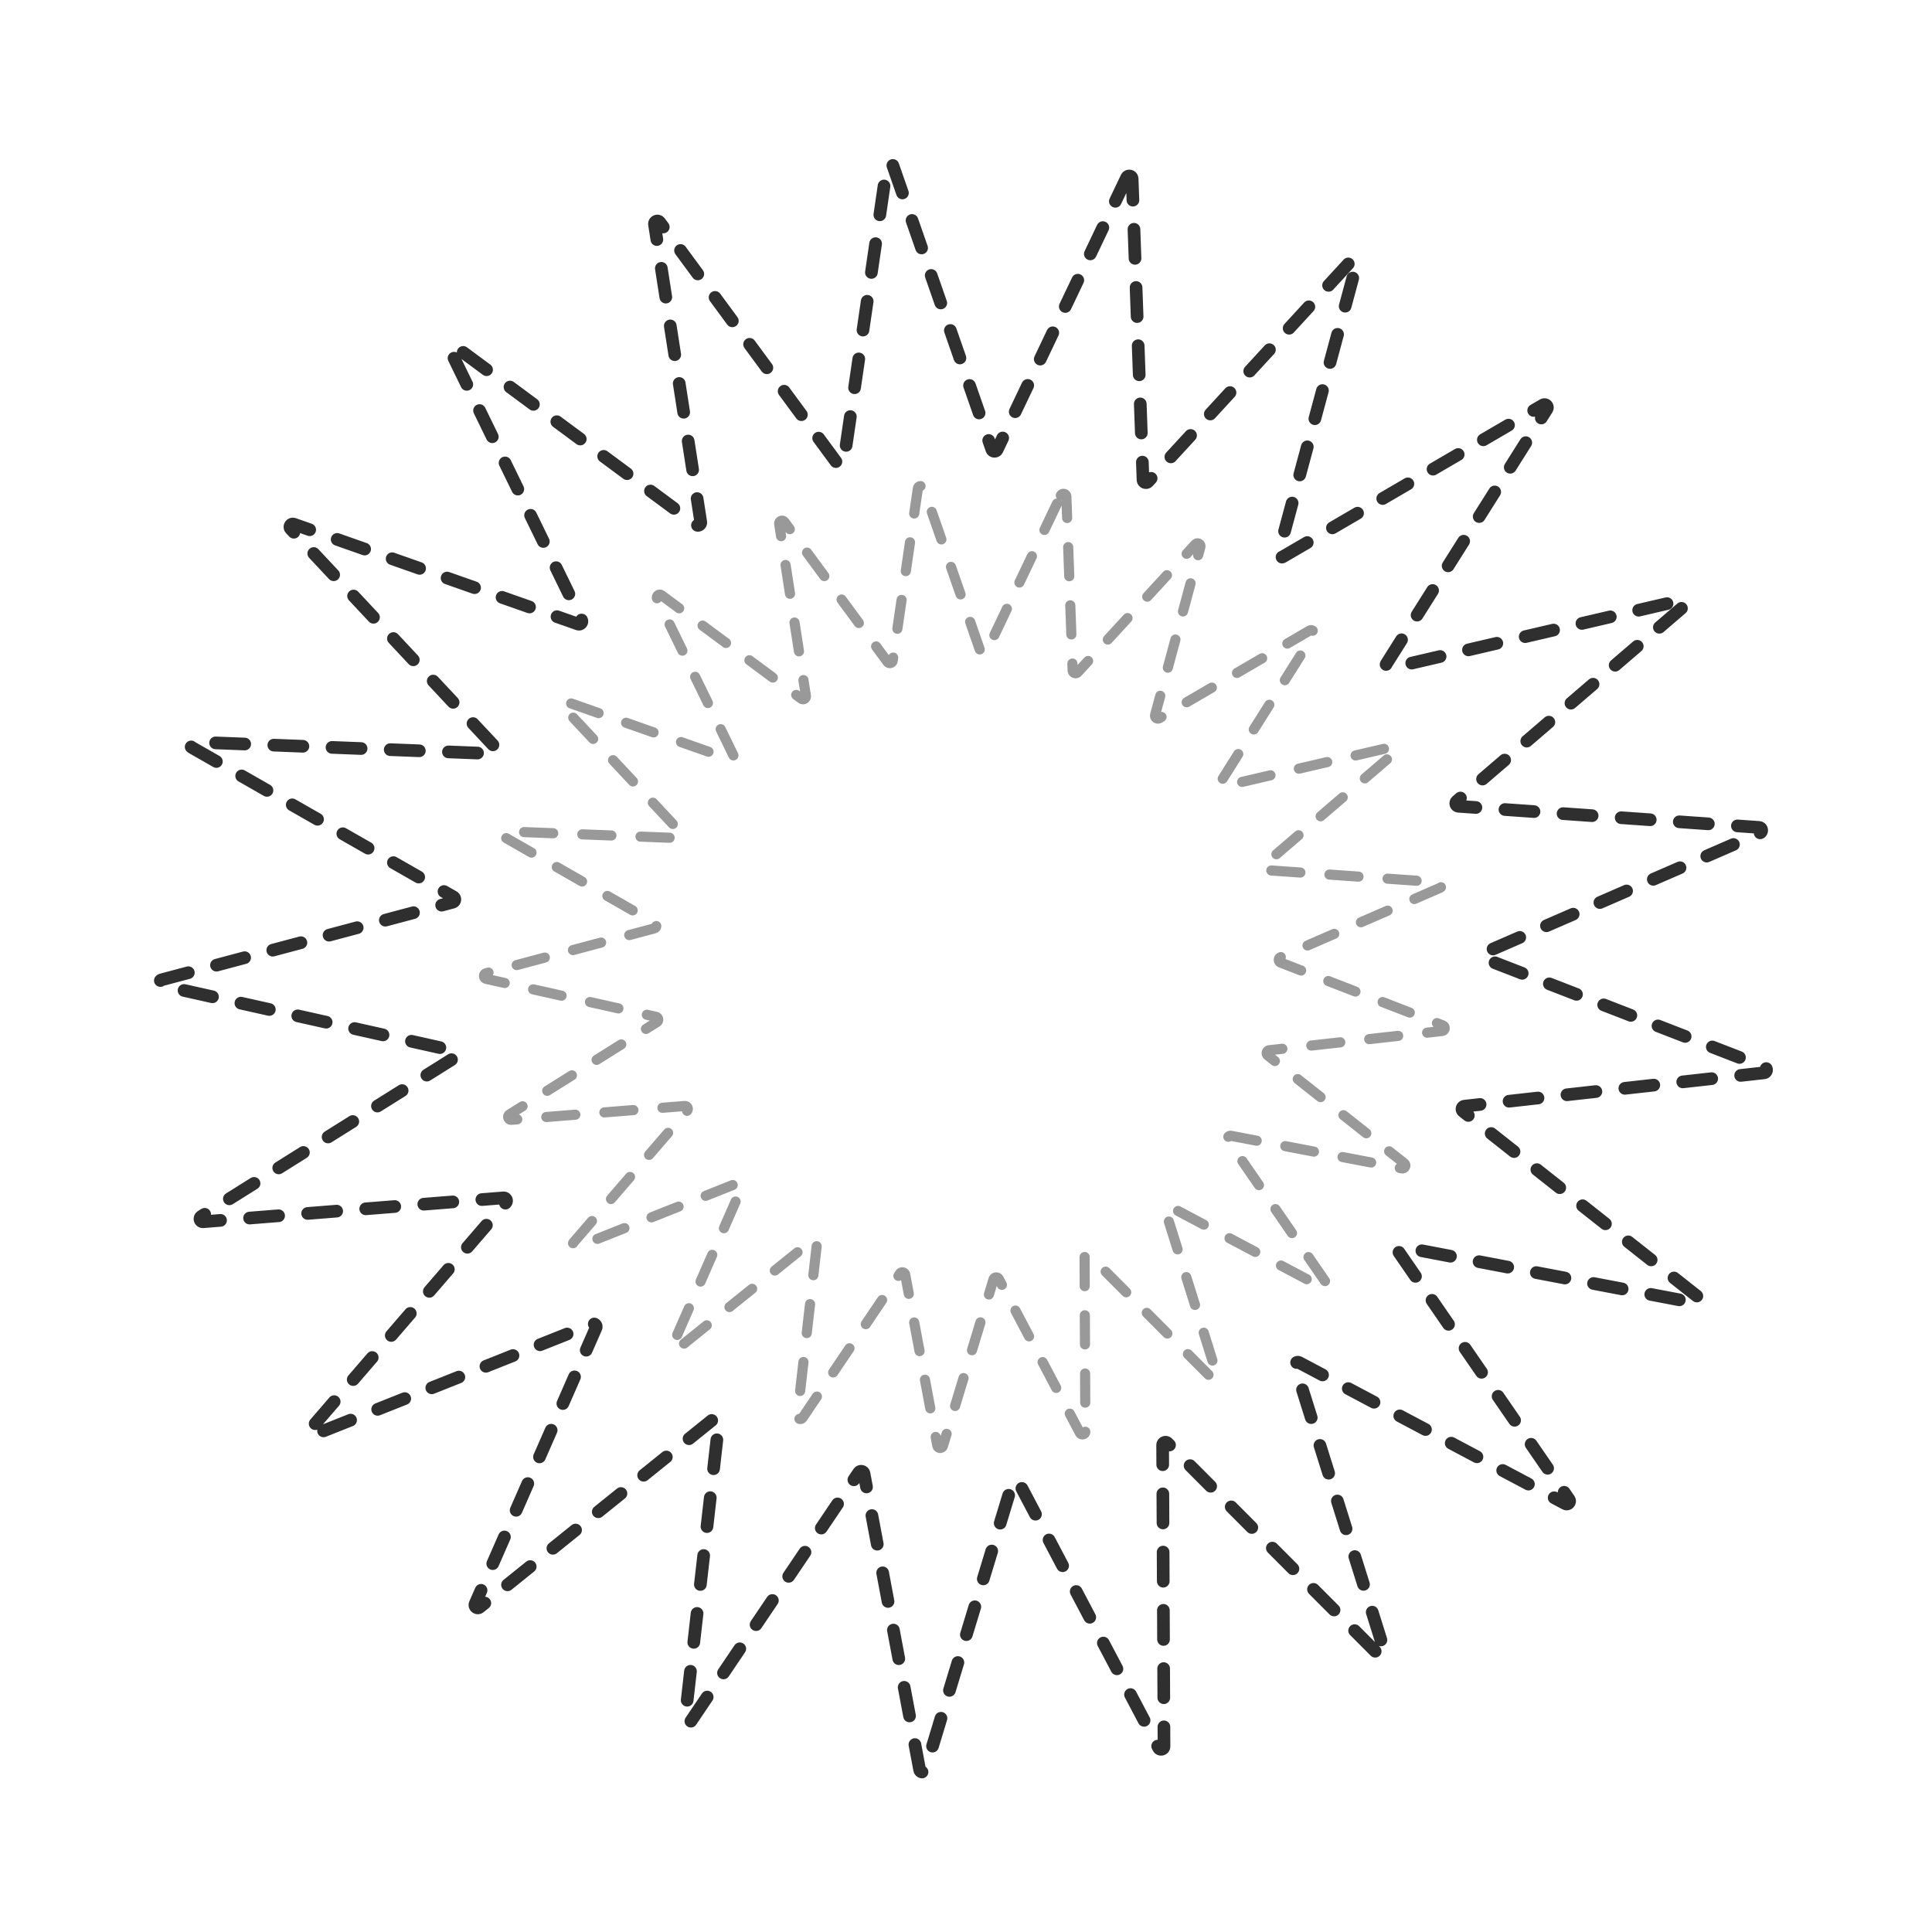 <?xml version="1.0" encoding="UTF-8"?> <svg xmlns="http://www.w3.org/2000/svg" width="924" height="924" viewBox="0 0 924 924" fill="none"><path d="M538.816 84.957C539.441 83.643 541.41 84.05 541.462 85.505L546.659 229.481C546.704 230.723 548.232 231.287 549.074 230.372L646.584 124.316C647.569 123.245 649.33 124.214 648.951 125.62L611.48 264.731C611.156 265.932 612.45 266.921 613.524 266.294L737.963 193.692C739.22 192.958 740.617 194.404 739.841 195.635L663.03 317.521C662.368 318.573 663.312 319.9 664.523 319.618L804.833 286.92C806.251 286.59 807.16 288.383 806.055 289.331L696.731 383.161C695.787 383.971 696.299 385.518 697.539 385.605L841.253 395.717C842.705 395.819 843.045 397.8 841.71 398.38L709.586 455.818C708.445 456.314 708.479 457.943 709.638 458.392L843.987 510.415C845.344 510.94 845.085 512.934 843.639 513.095L700.454 529.037C699.218 529.174 698.77 530.74 699.745 531.511L812.791 620.823C813.934 621.725 813.098 623.554 811.669 623.281L670.146 596.31C668.925 596.078 668.035 597.442 668.74 598.466L750.438 717.131C751.264 718.33 749.927 719.831 748.641 719.149L621.356 651.662C620.257 651.079 619.004 652.121 619.376 653.307L662.468 790.781C662.904 792.17 661.183 793.21 660.156 792.18L558.418 690.173C557.539 689.293 556.036 689.918 556.041 691.162L556.698 835.23C556.704 836.685 554.754 837.172 554.075 835.885L486.924 708.422C486.345 707.322 484.723 707.476 484.362 708.666L442.525 846.527C442.102 847.92 440.095 847.811 439.826 846.38L413.228 704.787C412.999 703.565 411.404 703.235 410.708 704.265L330.094 823.67C329.279 824.876 327.394 824.18 327.558 822.734L343.878 679.591C344.019 678.356 342.592 677.57 341.623 678.35L229.396 768.688C228.262 769.601 226.665 768.38 227.249 767.046L285.035 635.074C285.534 633.935 284.402 632.763 283.246 633.223L149.377 686.468C148.025 687.006 146.859 685.368 147.81 684.266L241.928 575.19C242.741 574.248 242.004 572.795 240.765 572.894L97.148 584.315C95.698 584.43 95.066 582.522 96.299 581.749L218.388 505.26C219.441 504.6 219.166 502.994 217.952 502.723L77.35 471.305C75.93 470.988 75.889 468.978 77.296 468.603L216.505 431.499C217.707 431.178 217.917 429.563 216.837 428.946L91.742 357.481C90.478 356.759 91.032 354.826 92.486 354.882L236.448 360.459C237.69 360.507 238.367 359.026 237.517 358.118L139.045 252.955C138.05 251.893 139.148 250.209 140.522 250.692L276.443 298.454C277.617 298.866 278.7 297.65 278.155 296.532L215.055 167.016C214.418 165.708 215.964 164.423 217.134 165.288L332.939 250.993C333.938 251.732 335.332 250.889 335.141 249.661L313.02 107.3C312.796 105.861 314.652 105.089 315.515 106.261L400.914 222.292C401.651 223.293 403.231 222.899 403.411 221.668L424.234 79.112C424.444 77.671 426.445 77.481 426.924 78.855L474.328 214.902C474.737 216.077 476.364 216.165 476.898 215.043L538.816 84.957Z" stroke="#2F2F2F" stroke-width="6.058" stroke-linecap="round" stroke-linejoin="round" stroke-dasharray="13.93 13.93"></path><path opacity="0.49" d="M507.356 236.971C507.982 235.657 509.95 236.064 510.003 237.519L513.003 320.644C513.048 321.886 514.576 322.45 515.418 321.535L571.715 260.304C572.7 259.232 574.461 260.202 574.083 261.607L552.449 341.923C552.125 343.124 553.419 344.113 554.493 343.487L626.338 301.57C627.595 300.836 628.992 302.282 628.216 303.513L583.869 373.884C583.206 374.936 584.151 376.263 585.362 375.981L666.37 357.102C667.788 356.772 668.697 358.565 667.592 359.513L604.474 413.686C603.53 414.496 604.042 416.043 605.282 416.13L688.256 421.968C689.708 422.07 690.048 424.051 688.713 424.632L612.43 457.794C611.29 458.289 611.323 459.918 612.483 460.367L690.049 490.403C691.407 490.928 691.147 492.922 689.701 493.083L607.033 502.287C605.797 502.424 605.349 503.99 606.324 504.761L671.592 556.326C672.734 557.228 671.899 559.056 670.469 558.784L588.761 543.212C587.539 542.979 586.649 544.344 587.354 545.368L634.523 613.879C635.348 615.078 634.011 616.579 632.725 615.897L559.237 576.934C558.138 576.351 556.886 577.392 557.258 578.579L582.137 657.95C582.572 659.339 580.852 660.379 579.824 659.348L521.086 600.455C520.208 599.574 518.704 600.2 518.709 601.443L519.088 684.621C519.095 686.077 517.145 686.564 516.466 685.276L477.696 611.685C477.117 610.585 475.495 610.74 475.134 611.93L450.979 691.524C450.556 692.917 448.549 692.807 448.28 691.377L432.924 609.628C432.695 608.406 431.1 608.076 430.404 609.106L383.861 678.044C383.047 679.251 381.161 678.555 381.326 677.108L390.748 594.465C390.889 593.229 389.462 592.444 388.493 593.224L323.698 645.38C322.565 646.293 320.968 645.072 321.552 643.739L354.915 567.544C355.413 566.405 354.281 565.234 353.126 565.693L275.836 596.434C274.484 596.972 273.318 595.335 274.269 594.233L328.608 531.257C329.421 530.316 328.684 528.863 327.445 528.961L244.528 535.555C243.077 535.67 242.445 533.762 243.679 532.989L314.166 488.828C315.22 488.168 314.945 486.563 313.731 486.292L232.554 468.152C231.134 467.835 231.093 465.825 232.5 465.45L312.872 444.028C314.074 443.707 314.284 442.092 313.204 441.475L240.981 400.215C239.717 399.493 240.27 397.56 241.725 397.616L324.841 400.836C326.083 400.884 326.76 399.403 325.91 398.495L269.057 337.779C268.062 336.716 269.161 335.033 270.534 335.515L349.009 363.091C350.182 363.503 351.265 362.287 350.721 361.169L314.29 286.393C313.652 285.084 315.198 283.799 316.368 284.665L383.228 334.147C384.228 334.886 385.622 334.043 385.431 332.815L372.659 250.622C372.436 249.184 374.292 248.412 375.154 249.584L424.459 316.575C425.196 317.576 426.777 317.181 426.956 315.951L438.979 233.646C439.189 232.205 441.19 232.014 441.669 233.389L469.038 311.936C469.447 313.11 471.074 313.199 471.608 312.076L507.356 236.971Z" stroke="#2F2F2F" stroke-width="4.846" stroke-linecap="round" stroke-linejoin="round" stroke-dasharray="13.93 13.93"></path></svg> 